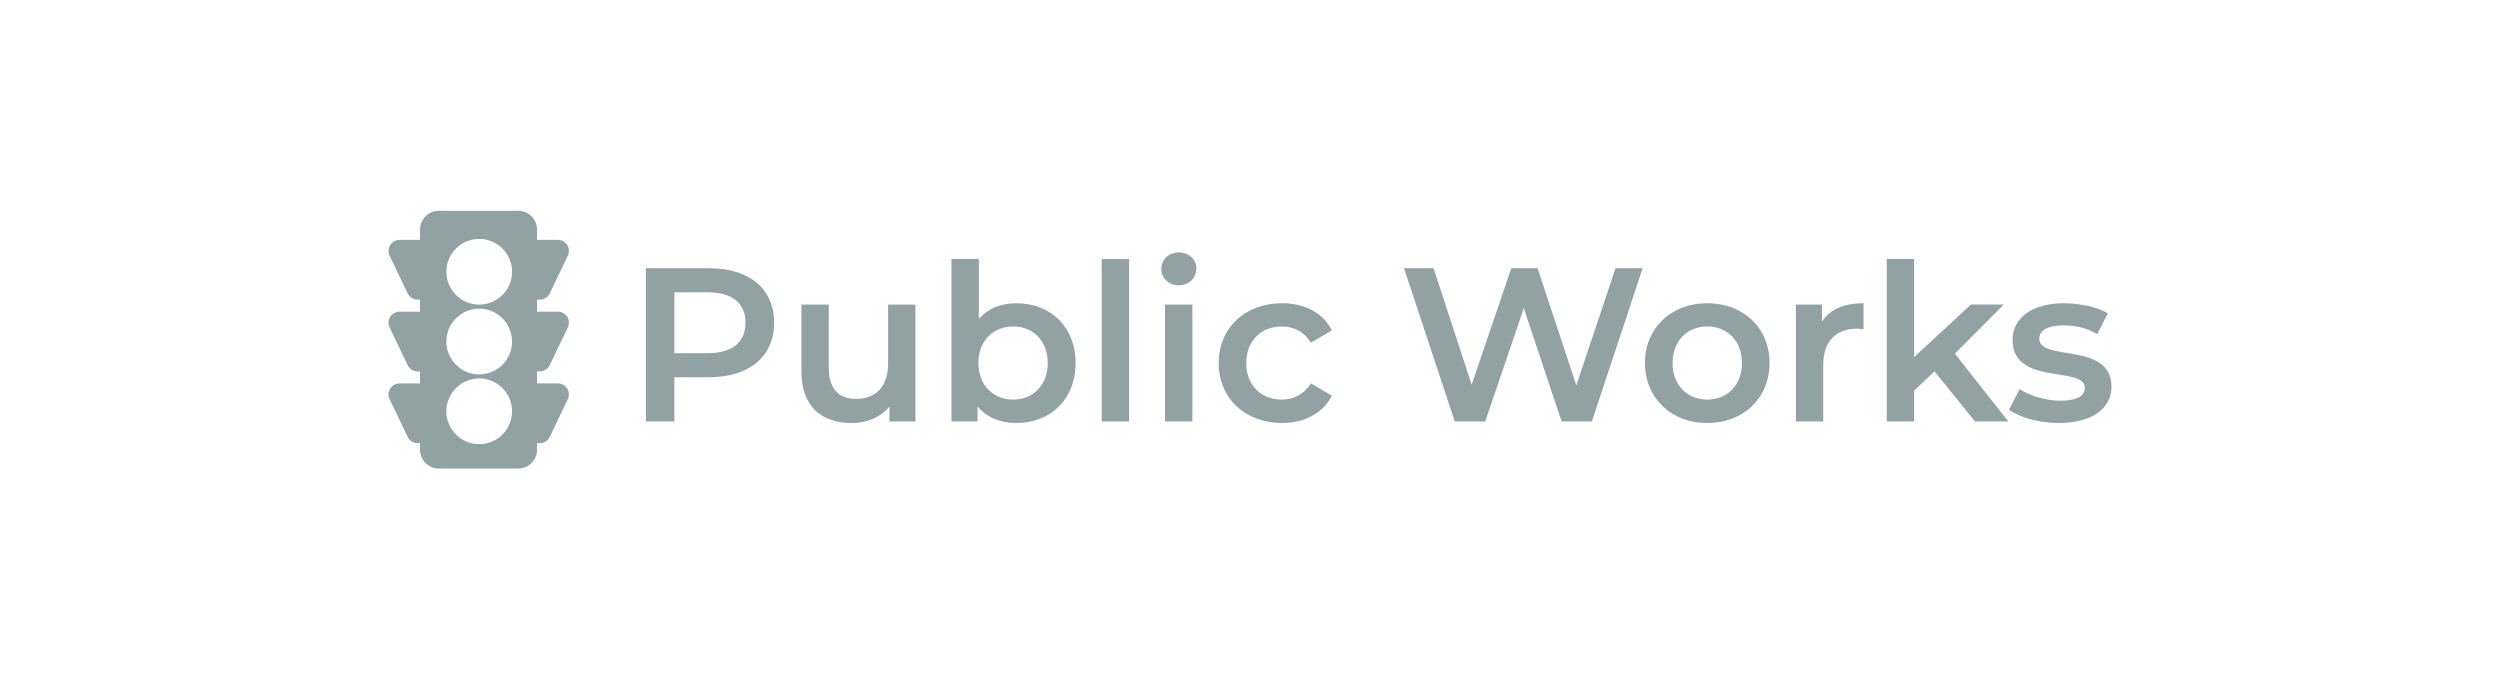 <svg xmlns="http://www.w3.org/2000/svg" xmlns:xlink="http://www.w3.org/1999/xlink" id="Layer_1" x="0px" y="0px" viewBox="0 0 1104 300" style="enable-background:new 0 0 1104 300;" xml:space="preserve"><style type="text/css"> .st0{fill:#92A1A4;} .st1{fill:#92A1A4;stroke:#92A1A4;stroke-miterlimit:10;}</style><g> <g> <g> <g> <path class="st0" d="M341.87,142.52c0,14.89-11.02,24.07-28.81,24.07h-15.27v19.53h-12.57v-67.68h27.84 C330.85,118.45,341.87,127.53,341.87,142.52z M329.21,142.52c0-8.51-5.71-13.44-16.73-13.44h-14.69v26.88h14.69 C323.5,155.96,329.21,151.03,329.21,142.52z"></path> </g> <g> <path class="st0" d="M404.27,134.5v51.63h-11.51v-6.57c-3.86,4.74-9.95,7.25-16.63,7.25c-13.24,0-22.23-7.25-22.23-22.82V134.5 h12.08v27.84c0,9.38,4.46,13.82,12.09,13.82c8.41,0,14.11-5.22,14.11-15.56v-26.1H404.27z"></path> </g> <g> <path class="st0" d="M474.98,160.31c0,16.05-11.12,26.49-26.2,26.49c-7.05,0-13.05-2.42-17.11-7.35v6.67h-11.51v-71.74h12.09 v26.39c4.16-4.64,9.95-6.86,16.53-6.86C463.86,133.91,474.98,144.26,474.98,160.31z M462.7,160.31 c0-9.86-6.57-16.15-15.27-16.15c-8.71,0-15.37,6.28-15.37,16.15c0,9.86,6.67,16.15,15.37,16.15 C456.12,176.46,462.7,170.17,462.7,160.31z"></path> </g> <g> <path class="st0" d="M486.52,114.39h12.08v71.74h-12.08V114.39z"></path> </g> <g> <path class="st0" d="M512.83,118.74c0-4.06,3.29-7.25,7.74-7.25c4.45,0,7.74,3,7.74,6.96c0,4.25-3.2,7.54-7.74,7.54 C516.12,125.99,512.83,122.8,512.83,118.74z M514.47,134.5h12.08v51.63h-12.08V134.5z"></path> </g> <g> <path class="st0" d="M538.18,160.31c0-15.47,11.6-26.4,27.95-26.4c10.04,0,18.07,4.16,22.04,11.99l-9.29,5.42 c-3.09-4.93-7.73-7.16-12.86-7.16c-8.89,0-15.66,6.19-15.66,16.15c0,10.05,6.77,16.15,15.66,16.15c5.12,0,9.77-2.22,12.86-7.16 l9.29,5.42c-3.97,7.73-12,12.08-22.04,12.08C549.78,186.8,538.18,175.78,538.18,160.31z"></path> </g> <g> <path class="st0" d="M725.39,118.45l-22.43,67.68h-13.34l-16.72-50.08l-17.02,50.08h-13.44l-22.43-67.68h13.05l16.82,51.44 l17.51-51.44h11.6l17.11,51.72l17.31-51.72H725.39z"></path> </g> <g> <path class="st0" d="M726.42,160.31c0-15.47,11.6-26.4,27.46-26.4c16.04,0,27.55,10.93,27.55,26.4s-11.51,26.49-27.55,26.49 C738.02,186.8,726.42,175.78,726.42,160.31z M769.25,160.31c0-9.86-6.57-16.15-15.37-16.15c-8.71,0-15.27,6.28-15.27,16.15 c0,9.86,6.57,16.15,15.27,16.15C762.67,176.46,769.25,170.17,769.25,160.31z"></path> </g> <g> <path class="st0" d="M822.94,133.91v11.51c-1.06-0.19-1.93-0.29-2.8-0.29c-9.19,0-14.99,5.41-14.99,15.95v25.04h-12.08V134.5 h11.51v7.54C808.05,136.62,814.33,133.91,822.94,133.91z"></path> </g> <g> <path class="st0" d="M854.28,163.98l-9,8.51v13.63h-12.08v-71.74h12.08v43.31l25.05-23.2h14.5l-21.56,21.66l23.59,29.97h-14.7 L854.28,163.98z"></path> </g> <g> <path class="st0" d="M887.19,181l4.64-9.18c4.55,3,11.51,5.12,17.98,5.12c7.64,0,10.83-2.13,10.83-5.71 c0-9.86-31.9-0.58-31.9-21.17c0-9.77,8.79-16.15,22.72-16.15c6.86,0,14.69,1.65,19.33,4.45l-4.64,9.19 c-4.93-2.9-9.86-3.87-14.79-3.87c-7.34,0-10.82,2.42-10.82,5.8c0,10.44,31.9,1.16,31.9,21.37c0,9.67-8.9,15.95-23.4,15.95 C900.44,186.8,891.83,184.28,887.19,181z"></path> </g> </g> <g> </g> </g> <g> <g> <path class="st0" d="M238.39,164.01c1.86,0,3.58-1.08,4.38-2.76l7.98-16.66c0.73-1.51,0.62-3.27-0.27-4.69 c-0.9-1.42-2.43-2.27-4.11-2.27h-9.21v-5.31h1.23c1.86,0,3.58-1.08,4.38-2.76l7.98-16.66c0.73-1.51,0.62-3.27-0.27-4.69 c-0.9-1.42-2.43-2.27-4.11-2.27h-9.21v-4.54c0-4.59-3.73-8.32-8.32-8.32H193.8c-4.59,0-8.32,3.73-8.32,8.32v4.54h-9.05 c-1.68,0-3.22,0.85-4.11,2.27c-0.89,1.42-1,3.18-0.27,4.69l7.98,16.66c0.8,1.68,2.52,2.76,4.38,2.76h1.07v5.31h-9.05 c-1.68,0-3.22,0.85-4.11,2.27c-0.89,1.42-1,3.18-0.27,4.69l7.98,16.66c0.8,1.68,2.52,2.76,4.38,2.76h1.07v5.31h-9.05 c-1.68,0-3.22,0.85-4.11,2.27c-0.89,1.42-1,3.18-0.27,4.69l7.98,16.66c0.8,1.68,2.52,2.76,4.38,2.76h1.07v2.9 c0,4.59,3.73,8.32,8.32,8.32h35.04c4.59,0,8.32-3.73,8.32-8.32v-2.9h1.23c1.86,0,3.58-1.08,4.38-2.76l7.98-16.66 c0.73-1.51,0.62-3.27-0.27-4.69c-0.9-1.42-2.43-2.27-4.11-2.27h-9.21v-5.31H238.39z M211.62,196.15c-8,0-14.51-6.51-14.51-14.51 c0-8,6.51-14.51,14.51-14.51c8,0,14.51,6.51,14.51,14.51C226.14,189.64,219.63,196.15,211.62,196.15z M211.62,165.33 c-8,0-14.51-6.51-14.51-14.51c0-8,6.51-14.51,14.51-14.51c8,0,14.51,6.51,14.51,14.51C226.14,158.82,219.63,165.33,211.62,165.33 z M211.62,134.52c-8,0-14.51-6.51-14.51-14.51c0-8,6.51-14.51,14.51-14.51c8,0,14.51,6.51,14.51,14.51 C226.14,128.01,219.63,134.52,211.62,134.52z"></path> </g> </g></g></svg>